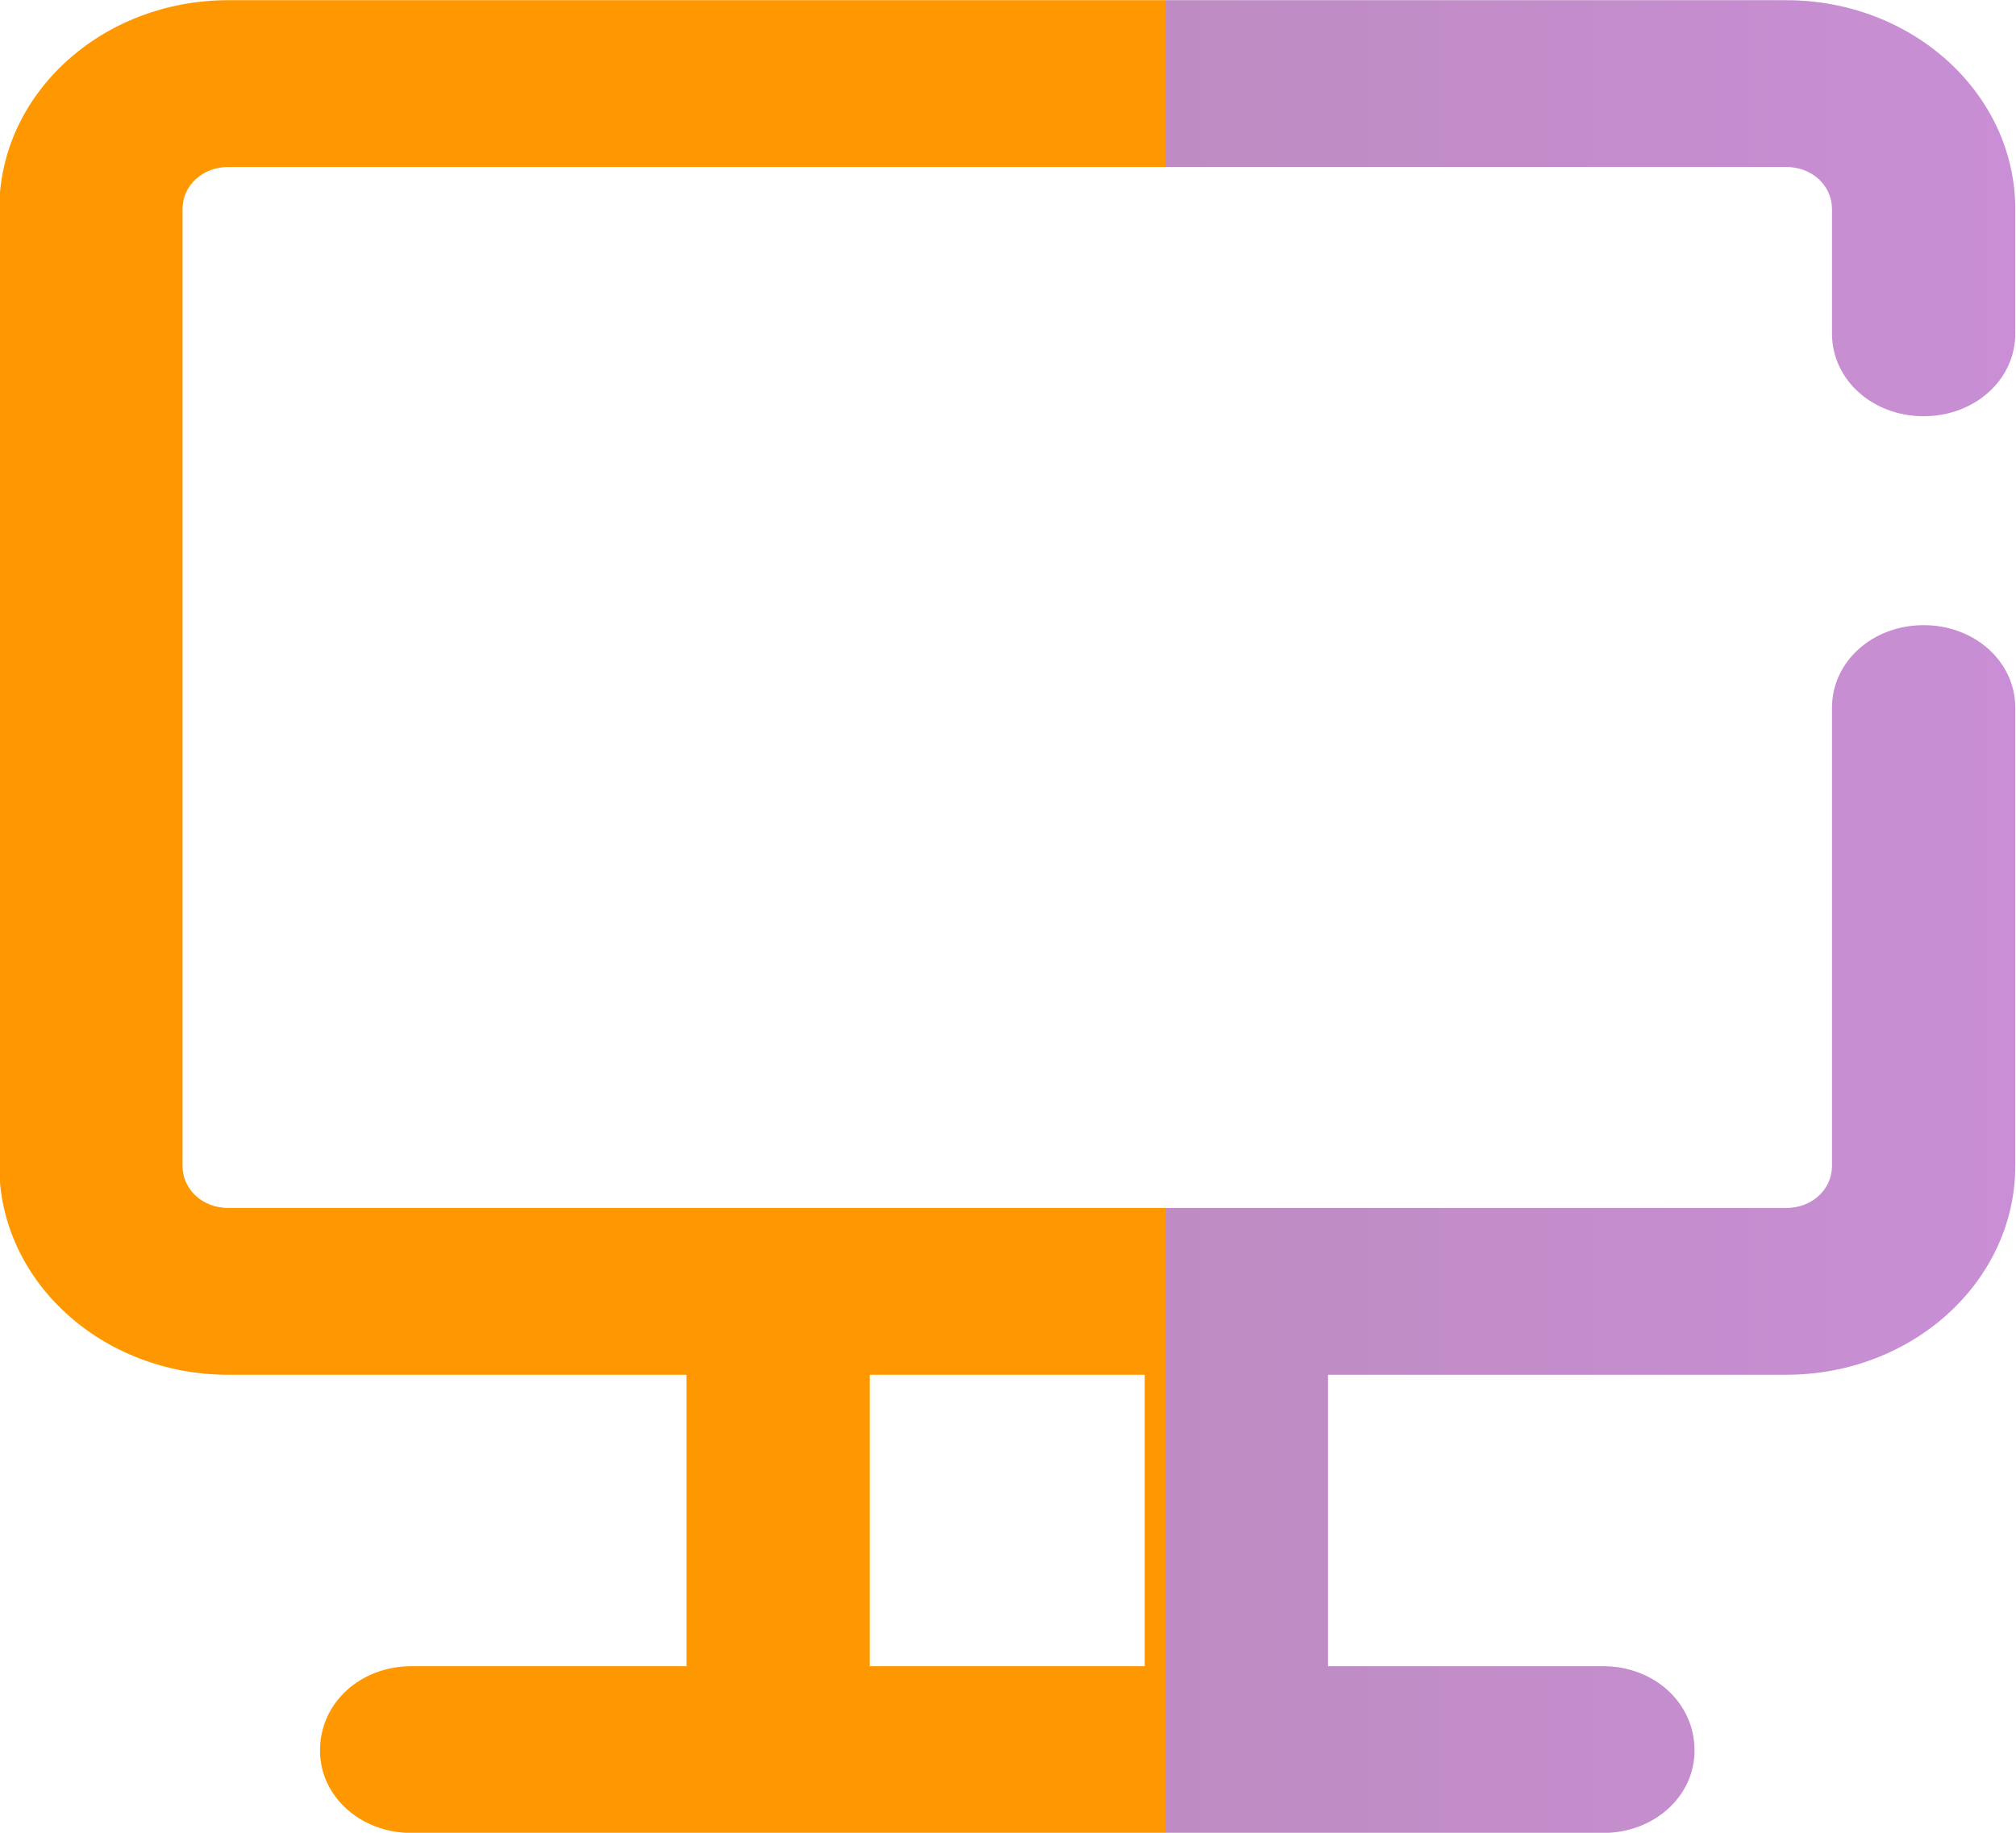<svg xmlns="http://www.w3.org/2000/svg" version="1.2" baseProfile="tiny-ps" viewBox="4.64 9.09 11 10"><rect id="backgroundrect" width="100%" height="100%" x="0" y="0" fill="none" stroke="none"/>
	<title>music-svg</title>
	<defs>
		<linearGradient id="grd1" gradientUnits="userSpaceOnUse" x1="11" y1="15" x2="22" y2="15">
			<stop offset="-99" stop-color="#ff9800"/>
			<stop offset="0" stop-color="#be8cc2"/>
			<stop offset="1" stop-color="#d891ef"/>
		</linearGradient>
	</defs>
	<style>
		tspan { white-space:pre }
		.shp0 { fill: #8c00ae } 
		.shp1 { fill: url(#grd1) } 
	</style>
	
	
<g class="currentLayer" style=""><title>Layer 1</title><path id="path7" fill-rule="evenodd" class="shp1 selected" d="M5.886,16.591 C5.196,16.591 4.636,16.081 4.636,15.451 L4.636,10.231 C4.636,9.601 5.196,9.091 5.886,9.091 L14.386,9.091 C15.076,9.091 15.636,9.601 15.636,10.231 L15.636,10.911 C15.636,11.161 15.416,11.361 15.136,11.361 C14.856,11.361 14.636,11.161 14.636,10.911 L14.636,10.231 C14.636,10.101 14.526,10.001 14.386,10.001 L5.886,10.001 C5.746,10.001 5.636,10.101 5.636,10.231 L5.636,15.451 C5.636,15.581 5.746,15.681 5.886,15.681 L14.386,15.681 C14.526,15.681 14.636,15.581 14.636,15.451 L14.636,12.951 C14.636,12.701 14.856,12.501 15.136,12.501 C15.416,12.501 15.636,12.701 15.636,12.951 L15.636,15.451 C15.636,16.081 15.076,16.591 14.386,16.591 L11.886,16.591 L11.886,18.181 L13.386,18.181 C13.666,18.181 13.886,18.381 13.886,18.641 C13.886,18.891 13.666,19.091 13.386,19.091 L6.886,19.091 C6.606,19.091 6.386,18.891 6.386,18.641 C6.386,18.381 6.606,18.181 6.886,18.181 L8.386,18.181 L8.386,16.591 L5.886,16.591 zM9.386,16.591 L9.386,18.181 L10.886,18.181 L10.886,16.591 L9.386,16.591 z"/></g></svg>